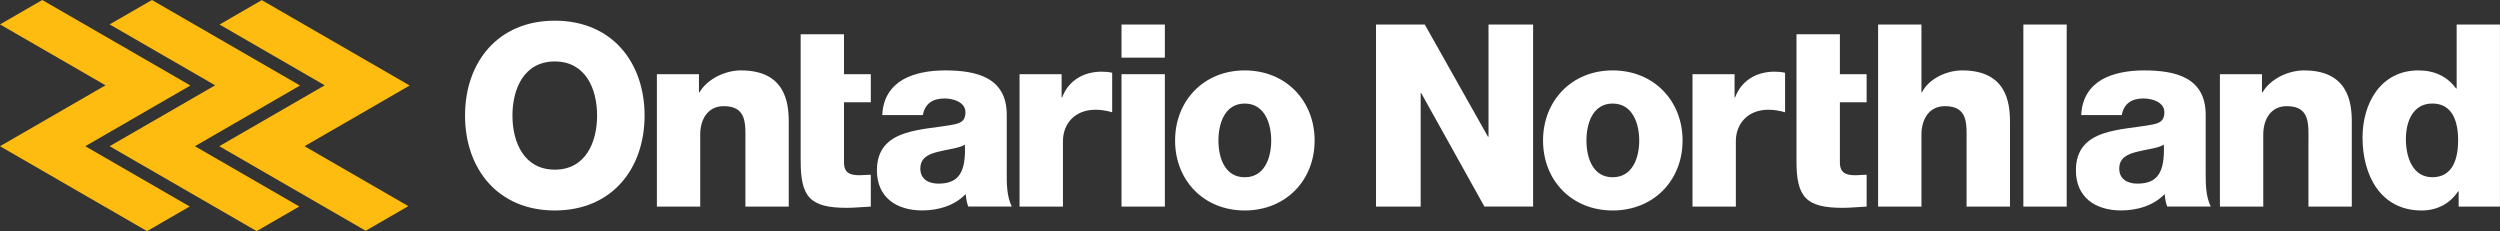 <?xml version="1.0" encoding="UTF-8"?><svg id="Layer_2" xmlns="http://www.w3.org/2000/svg" viewBox="0 0 760.22 70.28"><rect x="0" y="0" width="760.22" height="70.28" fill="#333333" stroke="none"/><defs><style>.cls-1{fill:#fff;}.cls-2{fill:#febc11;}</style></defs><g id="Layer_1-2"><g><g><path class="cls-1" d="M168.71,6.29c-17.45,0-27.3,12.79-27.3,28.84s9.85,28.87,27.3,28.87,27.3-12.79,27.3-28.87-9.85-28.84-27.3-28.84Zm0,45.3c-9.3,0-12.88-8.22-12.88-16.46s3.58-16.44,12.88-16.44,12.86,8.22,12.86,16.44-3.55,16.46-12.86,16.46Z"/><path class="cls-1" d="M225.33,21.41c-4.8,0-10.23,2.56-12.63,6.68h-.16v-5.52h-12.79V62.82h13.18v-21.94c0-4.41,2.17-8.6,7.13-8.6,7.22,0,6.61,5.57,6.61,11.09v19.45h13.18v-25.81c0-5.82-1.09-15.6-14.51-15.6Z"/><path class="cls-1" d="M243.48,49.03c0,10.93,2.85,14.17,14.1,14.17,2.4,0,4.8-.29,7.22-.38v-9.69c-1.18,0-2.33,.16-3.42,.16-2.88,0-4.73-.7-4.73-3.87V31.1h8.15v-8.54h-8.15V10.41h-13.18V49.03Z"/><path class="cls-1" d="M306.14,52.51v-17.61c0-11.39-9.24-13.49-18.77-13.49-4.57,0-9.24,.77-12.79,2.78-3.58,2.11-6.07,5.52-6.29,10.8h12.34c.61-3.42,2.94-5.05,6.59-5.05,2.72,0,6.36,1.15,6.36,4.19,0,2.49-1.25,3.26-3.49,3.71-9.15,1.88-23.43,.86-23.43,13.97,0,8.29,6.04,12.18,13.74,12.18,4.8,0,9.85-1.4,13.24-4.98,.16,1.34,.32,2.58,.79,3.8h13.24c-1.54-3.17-1.54-6.9-1.54-10.3Zm-20.78,3.33c-2.94,0-5.5-1.31-5.5-4.57s2.47-4.41,5.41-5.12c2.88-.77,6.29-1.02,8.15-2.17,.32,8.31-1.79,11.86-8.06,11.86Z"/><path class="cls-1" d="M335.09,21.79c-5.66,0-10.17,2.72-12.11,7.83h-.16v-7.06h-12.79V62.82h13.2v-19.92c0-5.05,3.4-9.53,9.92-9.53,1.79,0,3.33,.29,5.05,.77v-12.02c-1.02-.23-2.11-.32-3.1-.32Z"/><path class="cls-1" d="M341.04,22.56V62.82h13.18V22.56h-13.18Zm0-15.1v10.07h13.18V7.46h-13.18Z"/><path class="cls-1" d="M378.5,21.41c-12.47,0-21.17,9.24-21.17,21.33s8.69,21.26,21.17,21.26,21.26-9.15,21.26-21.26-8.76-21.33-21.26-21.33Zm0,32.49c-6.11,0-7.99-6.04-7.99-11.16s1.88-11.25,7.99-11.25,8.06,6.14,8.06,11.25-1.92,11.16-8.06,11.16Z"/><path class="cls-1" d="M452.64,7.46V41.58h-.16l-19.22-34.12h-14.83V62.82h13.58V28.31h.16l19.22,34.5h14.81V7.46h-13.56Z"/><path class="cls-1" d="M490.39,21.41c-12.47,0-21.17,9.24-21.17,21.33s8.69,21.26,21.17,21.26,21.26-9.15,21.26-21.26-8.76-21.33-21.26-21.33Zm0,32.49c-6.11,0-7.97-6.04-7.97-11.16s1.86-11.25,7.97-11.25,8.08,6.14,8.08,11.25-1.95,11.16-8.08,11.16Z"/><path class="cls-1" d="M539.71,21.79c-5.66,0-10.17,2.72-12.09,7.83h-.16v-7.06h-12.79V62.82h13.18v-19.92c0-5.05,3.42-9.53,9.92-9.53,1.79,0,3.35,.29,5.05,.77v-12.02c-1.02-.23-2.08-.32-3.1-.32Z"/><path class="cls-1" d="M546.29,49.03c0,10.93,2.88,14.17,14.13,14.17,2.4,0,4.8-.29,7.2-.38v-9.69c-1.15,0-2.31,.16-3.4,.16-2.88,0-4.73-.7-4.73-3.87V31.1h8.13v-8.54h-8.13V10.41h-13.2V49.03Z"/><path class="cls-1" d="M596.7,21.41c-4.8,0-10.23,2.56-12.25,6.68h-.16V7.46h-13.18V62.82h13.18v-21.94c0-4.41,2.17-8.6,7.13-8.6,7.22,0,6.59,5.57,6.59,11.09v19.45h13.2v-25.81c0-5.82-1.09-15.6-14.51-15.6Z"/><path class="cls-1" d="M615.28,7.46V62.82h13.18V7.46h-13.18Z"/><path class="cls-1" d="M670.72,52.51v-17.61c0-11.39-9.24-13.49-18.77-13.49-4.57,0-9.24,.77-12.79,2.78-3.58,2.11-6.04,5.52-6.29,10.8h12.34c.61-3.42,2.94-5.05,6.59-5.05,2.72,0,6.36,1.15,6.36,4.19,0,2.49-1.25,3.26-3.49,3.71-9.15,1.88-23.41,.86-23.41,13.97,0,8.29,6.04,12.18,13.72,12.18,4.8,0,9.85-1.4,13.27-4.98,.14,1.34,.29,2.58,.77,3.8h13.24c-1.54-3.17-1.54-6.9-1.54-10.3Zm-20.78,3.33c-2.94,0-5.5-1.31-5.5-4.57s2.47-4.41,5.43-5.12c2.85-.77,6.27-1.02,8.13-2.17,.32,8.31-1.79,11.86-8.06,11.86Z"/><path class="cls-1" d="M700.63,21.41c-4.8,0-10.23,2.56-12.63,6.68h-.16v-5.52h-12.79V62.82h13.18v-21.94c0-4.41,2.17-8.6,7.15-8.6,7.2,0,6.59,5.57,6.59,11.09v19.45h13.18v-25.81c0-5.82-1.09-15.6-14.51-15.6Z"/><path class="cls-1" d="M747.04,7.46V26.91h-.16c-2.72-3.64-6.52-5.5-11.48-5.5-11.41,0-16.98,9.94-16.98,20.4,0,11.32,5.34,22.19,17.98,22.19,4.66,0,8.53-2.01,11.09-5.82h.16v4.64h12.56V7.46h-13.18Zm-7.38,46.43c-6.04,0-8.06-6.11-8.06-11.61,0-5.12,2.01-10.8,8.06-10.8s7.83,5.37,7.83,11.18c0,5.12-1.38,11.23-7.83,11.23Z"/></g><g><polygon class="cls-2" points="25.93 44.46 57.65 62.77 57.61 62.82 57.61 62.83 44.71 70.28 0 44.46 32.08 25.94 0 7.42 12.85 0 57.9 26 45.04 33.43 25.93 44.46"/><polygon class="cls-2" points="59.27 44.46 90.98 62.77 90.92 62.84 78.05 70.27 78.04 70.27 33.34 44.46 65.42 25.94 33.34 7.42 46.2 0 91.23 26 78.38 33.43 59.27 44.46"/><polygon class="cls-2" points="92.6 44.46 124.17 62.68 111.2 70.17 66.68 44.46 98.75 25.94 66.76 7.46 79.61 .04 124.57 26 111.72 33.43 92.6 44.46"/></g></g></g></svg>